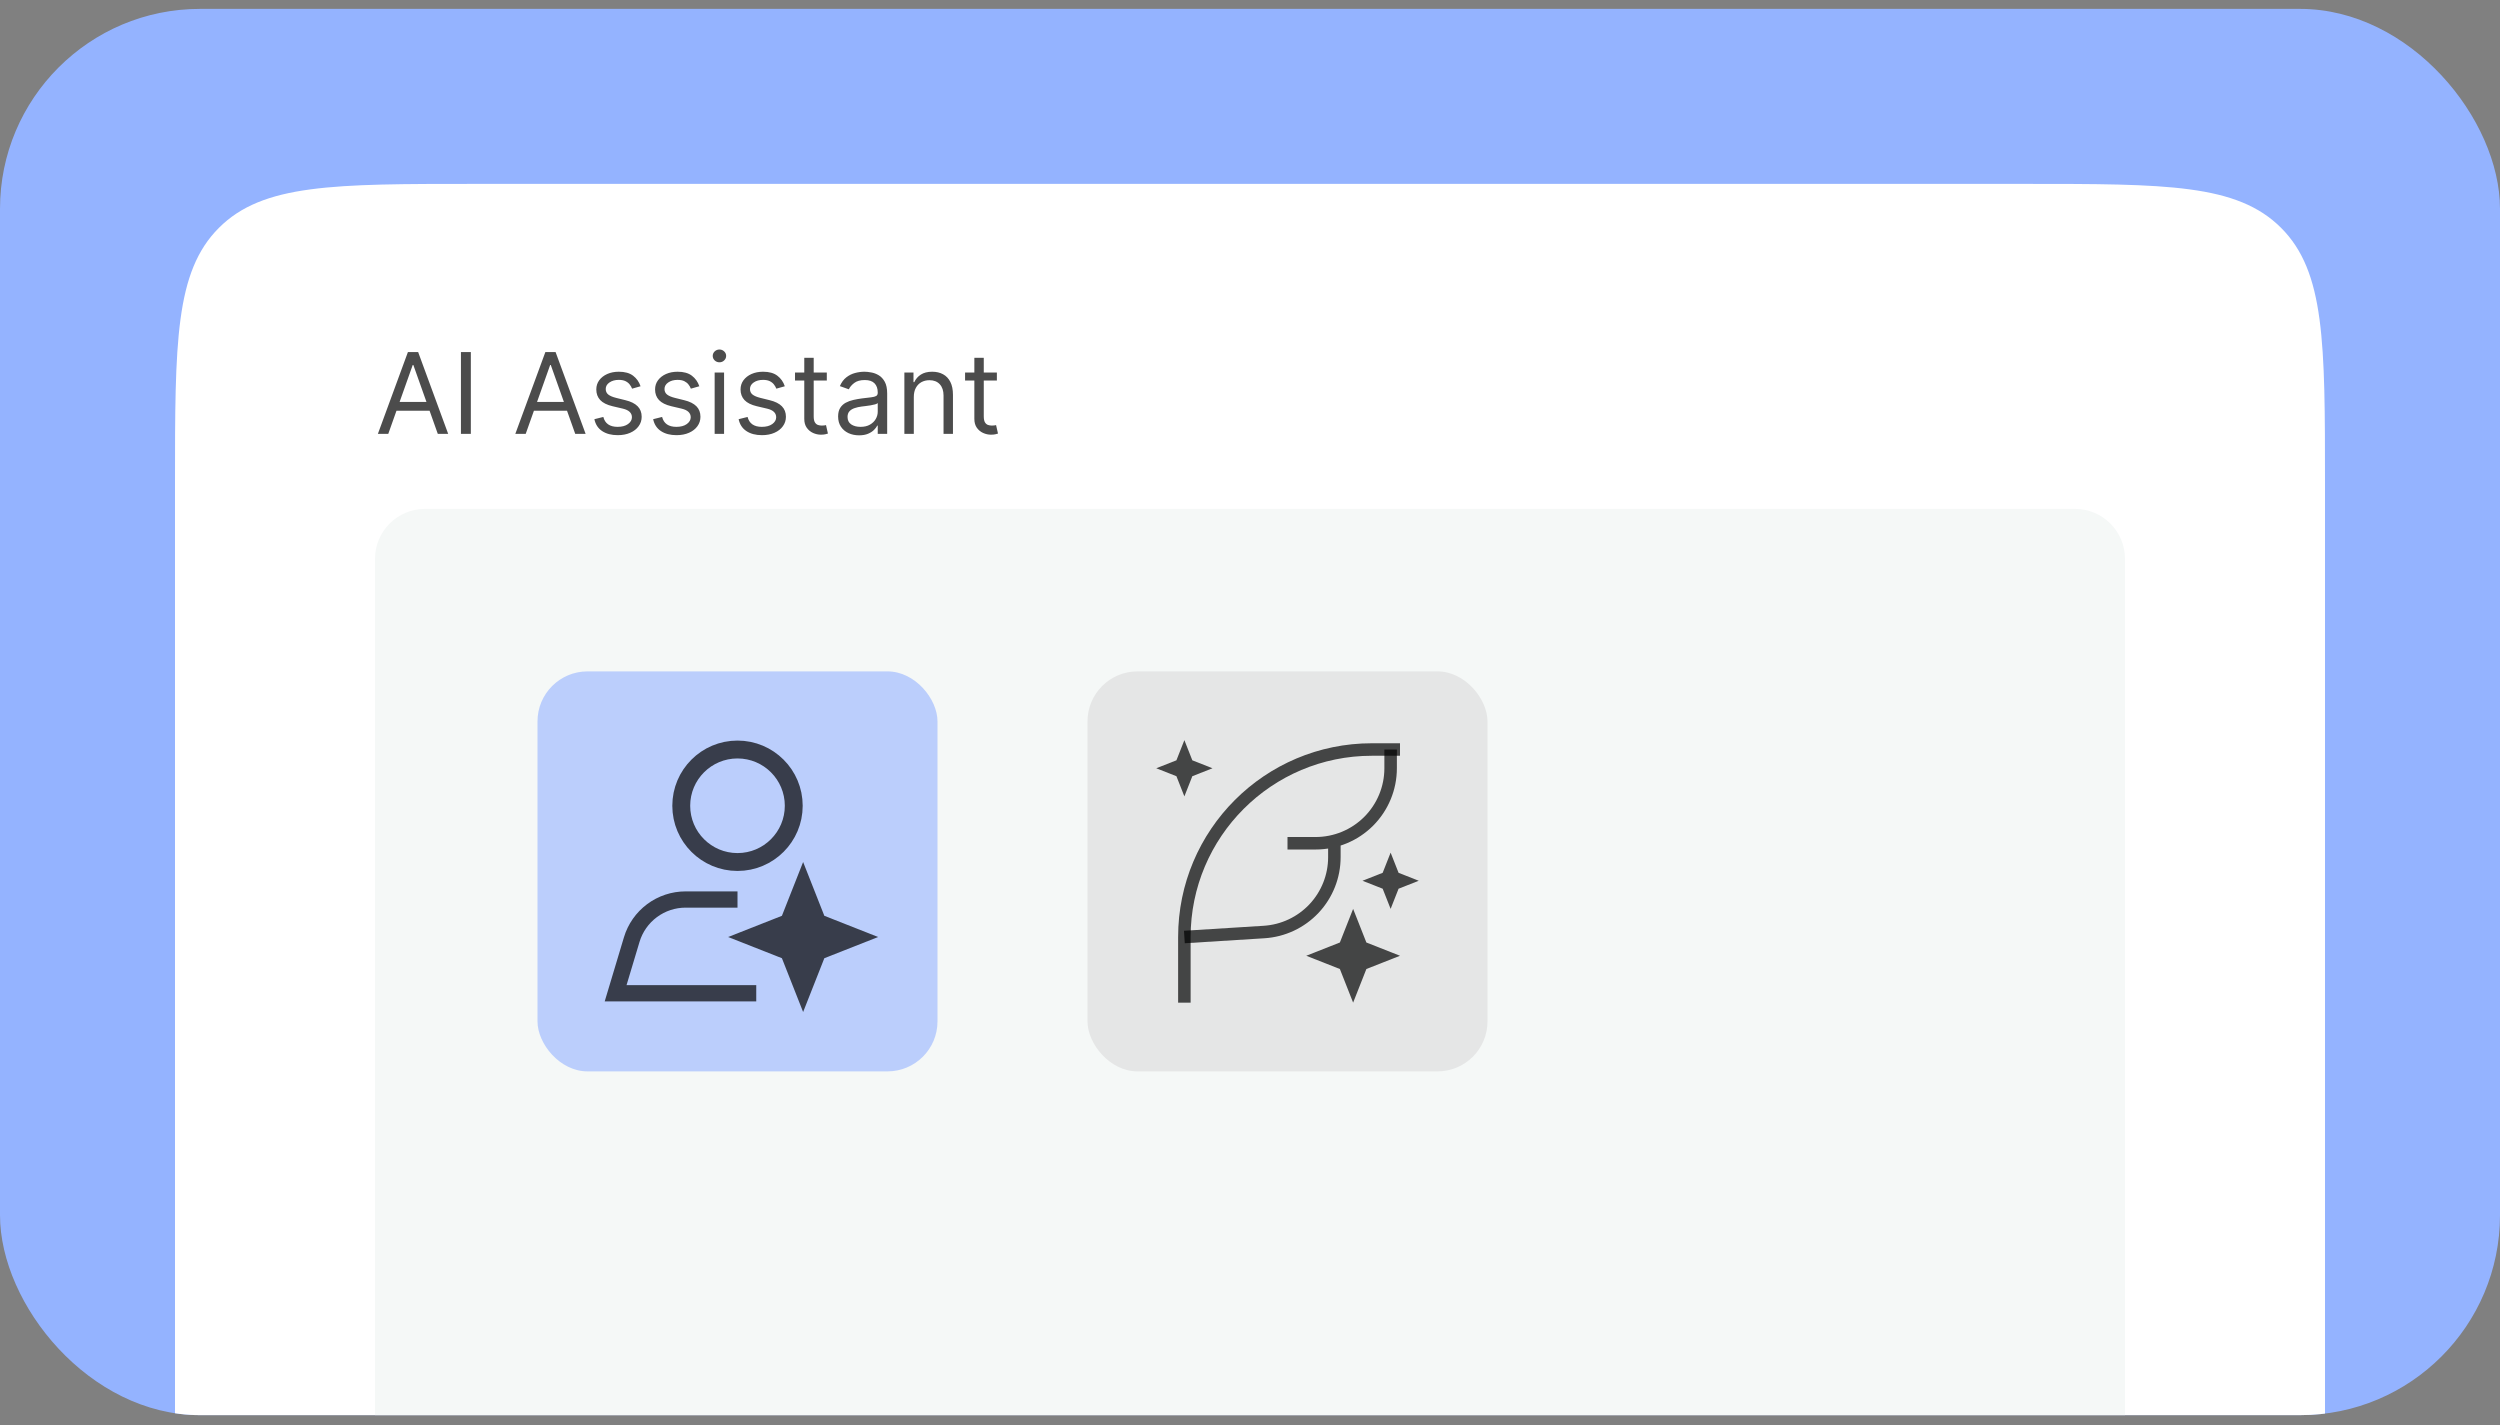 <svg xmlns="http://www.w3.org/2000/svg" width="200" height="114" viewBox="0 0 200 114" fill="none"><rect x="0" y="0" width="200" height="114" fill="#808080" stroke="none"/><g clip-path="url(#clip0_15_126)"><rect y="0.711" width="200" height="112.5" rx="16" fill="#94B3FF"></rect><path d="M14 38.711C14 27.397 14 21.74 17.515 18.226C21.029 14.711 26.686 14.711 38 14.711H162C173.314 14.711 178.971 14.711 182.485 18.226C186 21.74 186 27.397 186 38.711V123.711H14V38.711Z" fill="white"></path><path d="M31.061 34.711H30.23L32.633 28.166H33.452L35.855 34.711H35.024L33.068 29.201H33.017L31.061 34.711ZM31.368 32.154H34.717V32.857H31.368V32.154ZM37.667 28.166V34.711H36.875V28.166H37.667ZM42.056 34.711H41.225L43.629 28.166H44.447L46.85 34.711H46.019L44.063 29.201H44.012L42.056 34.711ZM42.363 32.154H45.712V32.857H42.363V32.154ZM51.245 30.901L50.567 31.093C50.525 30.98 50.462 30.87 50.379 30.764C50.298 30.655 50.187 30.566 50.046 30.495C49.906 30.425 49.726 30.39 49.506 30.39C49.206 30.39 48.955 30.459 48.755 30.598C48.557 30.734 48.458 30.908 48.458 31.119C48.458 31.306 48.526 31.454 48.662 31.563C48.799 31.672 49.012 31.762 49.302 31.834L50.03 32.014C50.469 32.12 50.796 32.283 51.011 32.502C51.227 32.72 51.334 33 51.334 33.343C51.334 33.624 51.253 33.876 51.091 34.097C50.932 34.319 50.708 34.494 50.42 34.621C50.133 34.749 49.798 34.813 49.417 34.813C48.916 34.813 48.502 34.705 48.173 34.487C47.845 34.27 47.638 33.952 47.55 33.535L48.266 33.356C48.334 33.62 48.463 33.818 48.653 33.95C48.844 34.082 49.095 34.148 49.404 34.148C49.755 34.148 50.035 34.074 50.241 33.925C50.45 33.773 50.554 33.592 50.554 33.381C50.554 33.211 50.495 33.068 50.375 32.953C50.256 32.836 50.073 32.749 49.826 32.691L49.008 32.499C48.558 32.393 48.228 32.228 48.017 32.004C47.808 31.778 47.704 31.496 47.704 31.157C47.704 30.88 47.781 30.635 47.937 30.422C48.094 30.209 48.309 30.041 48.579 29.92C48.852 29.799 49.161 29.738 49.506 29.738C49.992 29.738 50.373 29.845 50.65 30.058C50.929 30.271 51.128 30.552 51.245 30.901ZM55.947 30.901L55.269 31.093C55.227 30.98 55.164 30.87 55.081 30.764C55 30.655 54.889 30.566 54.748 30.495C54.608 30.425 54.428 30.39 54.208 30.39C53.908 30.39 53.657 30.459 53.457 30.598C53.259 30.734 53.16 30.908 53.16 31.119C53.16 31.306 53.228 31.454 53.364 31.563C53.501 31.672 53.714 31.762 54.004 31.834L54.732 32.014C55.171 32.12 55.498 32.283 55.714 32.502C55.929 32.72 56.036 33 56.036 33.343C56.036 33.624 55.955 33.876 55.794 34.097C55.634 34.319 55.41 34.494 55.122 34.621C54.835 34.749 54.5 34.813 54.119 34.813C53.618 34.813 53.204 34.705 52.876 34.487C52.547 34.27 52.34 33.952 52.252 33.535L52.968 33.356C53.036 33.62 53.165 33.818 53.355 33.95C53.547 34.082 53.797 34.148 54.106 34.148C54.458 34.148 54.737 34.074 54.943 33.925C55.152 33.773 55.257 33.592 55.257 33.381C55.257 33.211 55.197 33.068 55.078 32.953C54.958 32.836 54.775 32.749 54.528 32.691L53.71 32.499C53.26 32.393 52.93 32.228 52.719 32.004C52.51 31.778 52.406 31.496 52.406 31.157C52.406 30.88 52.483 30.635 52.639 30.422C52.797 30.209 53.011 30.041 53.281 29.92C53.554 29.799 53.863 29.738 54.208 29.738C54.694 29.738 55.075 29.845 55.352 30.058C55.632 30.271 55.83 30.552 55.947 30.901ZM57.172 34.711V29.802H57.926V34.711H57.172ZM57.555 28.984C57.408 28.984 57.282 28.934 57.175 28.834C57.071 28.733 57.018 28.613 57.018 28.472C57.018 28.332 57.071 28.211 57.175 28.111C57.282 28.011 57.408 27.961 57.555 27.961C57.702 27.961 57.828 28.011 57.932 28.111C58.039 28.211 58.092 28.332 58.092 28.472C58.092 28.613 58.039 28.733 57.932 28.834C57.828 28.934 57.702 28.984 57.555 28.984ZM62.785 30.901L62.107 31.093C62.065 30.98 62.002 30.87 61.919 30.764C61.838 30.655 61.727 30.566 61.586 30.495C61.446 30.425 61.266 30.39 61.046 30.39C60.746 30.39 60.495 30.459 60.295 30.598C60.097 30.734 59.998 30.908 59.998 31.119C59.998 31.306 60.066 31.454 60.202 31.563C60.339 31.672 60.552 31.762 60.842 31.834L61.57 32.014C62.009 32.12 62.336 32.283 62.551 32.502C62.767 32.72 62.874 33 62.874 33.343C62.874 33.624 62.793 33.876 62.631 34.097C62.472 34.319 62.248 34.494 61.96 34.621C61.673 34.749 61.338 34.813 60.957 34.813C60.456 34.813 60.041 34.705 59.713 34.487C59.385 34.27 59.178 33.952 59.09 33.535L59.806 33.356C59.874 33.62 60.003 33.818 60.193 33.95C60.385 34.082 60.635 34.148 60.944 34.148C61.295 34.148 61.575 34.074 61.781 33.925C61.99 33.773 62.094 33.592 62.094 33.381C62.094 33.211 62.035 33.068 61.916 32.953C61.796 32.836 61.613 32.749 61.366 32.691L60.548 32.499C60.098 32.393 59.768 32.228 59.557 32.004C59.348 31.778 59.244 31.496 59.244 31.157C59.244 30.88 59.321 30.635 59.477 30.422C59.635 30.209 59.849 30.041 60.119 29.92C60.392 29.799 60.701 29.738 61.046 29.738C61.532 29.738 61.913 29.845 62.19 30.058C62.469 30.271 62.668 30.552 62.785 30.901ZM66.145 29.802V30.441H63.601V29.802H66.145ZM64.342 28.626H65.096V33.305C65.096 33.518 65.127 33.678 65.189 33.784C65.253 33.889 65.334 33.959 65.432 33.995C65.532 34.029 65.638 34.046 65.748 34.046C65.831 34.046 65.9 34.042 65.953 34.033C66.006 34.023 66.049 34.014 66.081 34.008L66.234 34.685C66.183 34.705 66.112 34.724 66.02 34.743C65.928 34.764 65.812 34.775 65.672 34.775C65.459 34.775 65.25 34.729 65.045 34.637C64.843 34.546 64.674 34.406 64.54 34.219C64.408 34.031 64.342 33.795 64.342 33.509V28.626ZM68.724 34.826C68.413 34.826 68.13 34.767 67.877 34.65C67.623 34.531 67.422 34.359 67.273 34.136C67.124 33.91 67.049 33.637 67.049 33.318C67.049 33.036 67.105 32.808 67.215 32.633C67.326 32.457 67.474 32.318 67.659 32.218C67.845 32.118 68.049 32.043 68.273 31.994C68.499 31.943 68.726 31.903 68.954 31.873C69.252 31.834 69.494 31.806 69.679 31.787C69.867 31.765 70.003 31.73 70.088 31.681C70.176 31.632 70.219 31.547 70.219 31.425V31.4C70.219 31.084 70.133 30.84 69.961 30.665C69.79 30.49 69.531 30.403 69.184 30.403C68.824 30.403 68.542 30.482 68.337 30.639C68.132 30.797 67.989 30.965 67.906 31.144L67.19 30.889C67.318 30.59 67.488 30.358 67.701 30.192C67.916 30.023 68.151 29.906 68.404 29.84C68.66 29.772 68.911 29.738 69.159 29.738C69.316 29.738 69.497 29.757 69.702 29.796C69.909 29.832 70.108 29.907 70.299 30.022C70.493 30.137 70.654 30.311 70.782 30.543C70.91 30.776 70.974 31.087 70.974 31.477V34.711H70.219V34.046H70.181C70.13 34.153 70.045 34.267 69.925 34.388C69.806 34.51 69.647 34.613 69.449 34.698C69.251 34.783 69.009 34.826 68.724 34.826ZM68.839 34.148C69.137 34.148 69.389 34.09 69.593 33.973C69.8 33.855 69.955 33.704 70.06 33.519C70.166 33.334 70.219 33.139 70.219 32.934V32.244C70.188 32.282 70.117 32.317 70.009 32.349C69.902 32.379 69.778 32.406 69.638 32.429C69.499 32.45 69.364 32.469 69.232 32.486C69.102 32.501 68.996 32.514 68.916 32.525C68.719 32.55 68.536 32.592 68.366 32.65C68.198 32.705 68.061 32.789 67.957 32.902C67.855 33.013 67.803 33.164 67.803 33.356C67.803 33.618 67.9 33.816 68.094 33.95C68.29 34.082 68.538 34.148 68.839 34.148ZM73.105 31.758V34.711H72.35V29.802H73.079V30.569H73.143C73.258 30.32 73.433 30.119 73.667 29.968C73.902 29.815 74.204 29.738 74.575 29.738C74.907 29.738 75.198 29.806 75.447 29.942C75.697 30.077 75.891 30.281 76.029 30.556C76.168 30.829 76.237 31.174 76.237 31.592V34.711H75.483V31.643C75.483 31.257 75.382 30.957 75.182 30.741C74.982 30.524 74.707 30.416 74.358 30.416C74.117 30.416 73.902 30.468 73.712 30.572C73.525 30.677 73.376 30.829 73.268 31.029C73.159 31.229 73.105 31.472 73.105 31.758ZM79.75 29.802V30.441H77.206V29.802H79.75ZM77.948 28.626H78.702V33.305C78.702 33.518 78.733 33.678 78.794 33.784C78.858 33.889 78.939 33.959 79.037 33.995C79.138 34.029 79.243 34.046 79.354 34.046C79.437 34.046 79.505 34.042 79.558 34.033C79.612 34.023 79.654 34.014 79.686 34.008L79.84 34.685C79.788 34.705 79.717 34.724 79.625 34.743C79.534 34.764 79.418 34.775 79.277 34.775C79.064 34.775 78.855 34.729 78.651 34.637C78.448 34.546 78.28 34.406 78.146 34.219C78.014 34.031 77.948 33.795 77.948 33.509V28.626Z" fill="black" fill-opacity="0.7"></path><path d="M30 44.711C30 42.502 31.791 40.711 34 40.711H166C168.209 40.711 170 42.502 170 44.711V113.711H30V44.711Z" fill="#F5F8F7"></path><rect x="43" y="53.711" width="32" height="32" rx="4" fill="#94B3FF" fill-opacity="0.6"></rect><path d="M59 71.961H54.848C53.88 71.961 52.938 72.273 52.162 72.851C51.386 73.429 50.816 74.241 50.538 75.168L49.25 79.461H60.5" stroke="black" stroke-opacity="0.7" stroke-width="1.3"></path><path d="M59 68.961C61.485 68.961 63.5 66.946 63.5 64.461C63.5 61.976 61.485 59.961 59 59.961C56.515 59.961 54.5 61.976 54.5 64.461C54.5 66.946 56.515 68.961 59 68.961Z" stroke="black" stroke-opacity="0.7" stroke-width="1.43"></path><path d="M64.25 68.961L65.947 73.264L70.25 74.961L65.947 76.657L64.25 80.961L62.553 76.657L58.25 74.961L62.553 73.264L64.25 68.961Z" fill="black" fill-opacity="0.7"></path><rect x="87" y="53.711" width="32" height="32" rx="4" fill="#E5E6E6"></rect><path d="M111.25 59.961V61.461C111.25 63.052 110.618 64.578 109.493 65.704C108.367 66.829 106.841 67.461 105.25 67.461H103M106.75 67.461V68.574C106.75 70.1 106.168 71.569 105.123 72.682C104.078 73.794 102.648 74.466 101.125 74.562L94.75 74.961" stroke="black" stroke-opacity="0.7"></path><path d="M94.75 80.211V74.961C94.75 66.676 101.466 59.961 109.75 59.961H112" stroke="black" stroke-opacity="0.7"></path><path d="M94.75 59.211L95.386 60.825L97 61.461L95.386 62.097L94.75 63.711L94.114 62.097L92.5 61.461L94.114 60.825L94.75 59.211ZM108.25 72.711L109.31 75.4L112 76.461L109.31 77.521L108.25 80.211L107.19 77.521L104.5 76.461L107.19 75.4L108.25 72.711ZM111.25 68.211L111.886 69.825L113.5 70.461L111.886 71.097L111.25 72.711L110.614 71.097L109 70.461L110.614 69.825L111.25 68.211Z" fill="black" fill-opacity="0.7"></path></g><defs><clipPath id="clip0_15_126"><rect y="0.711" width="200" height="112.5" rx="16" fill="white"></rect></clipPath></defs></svg>